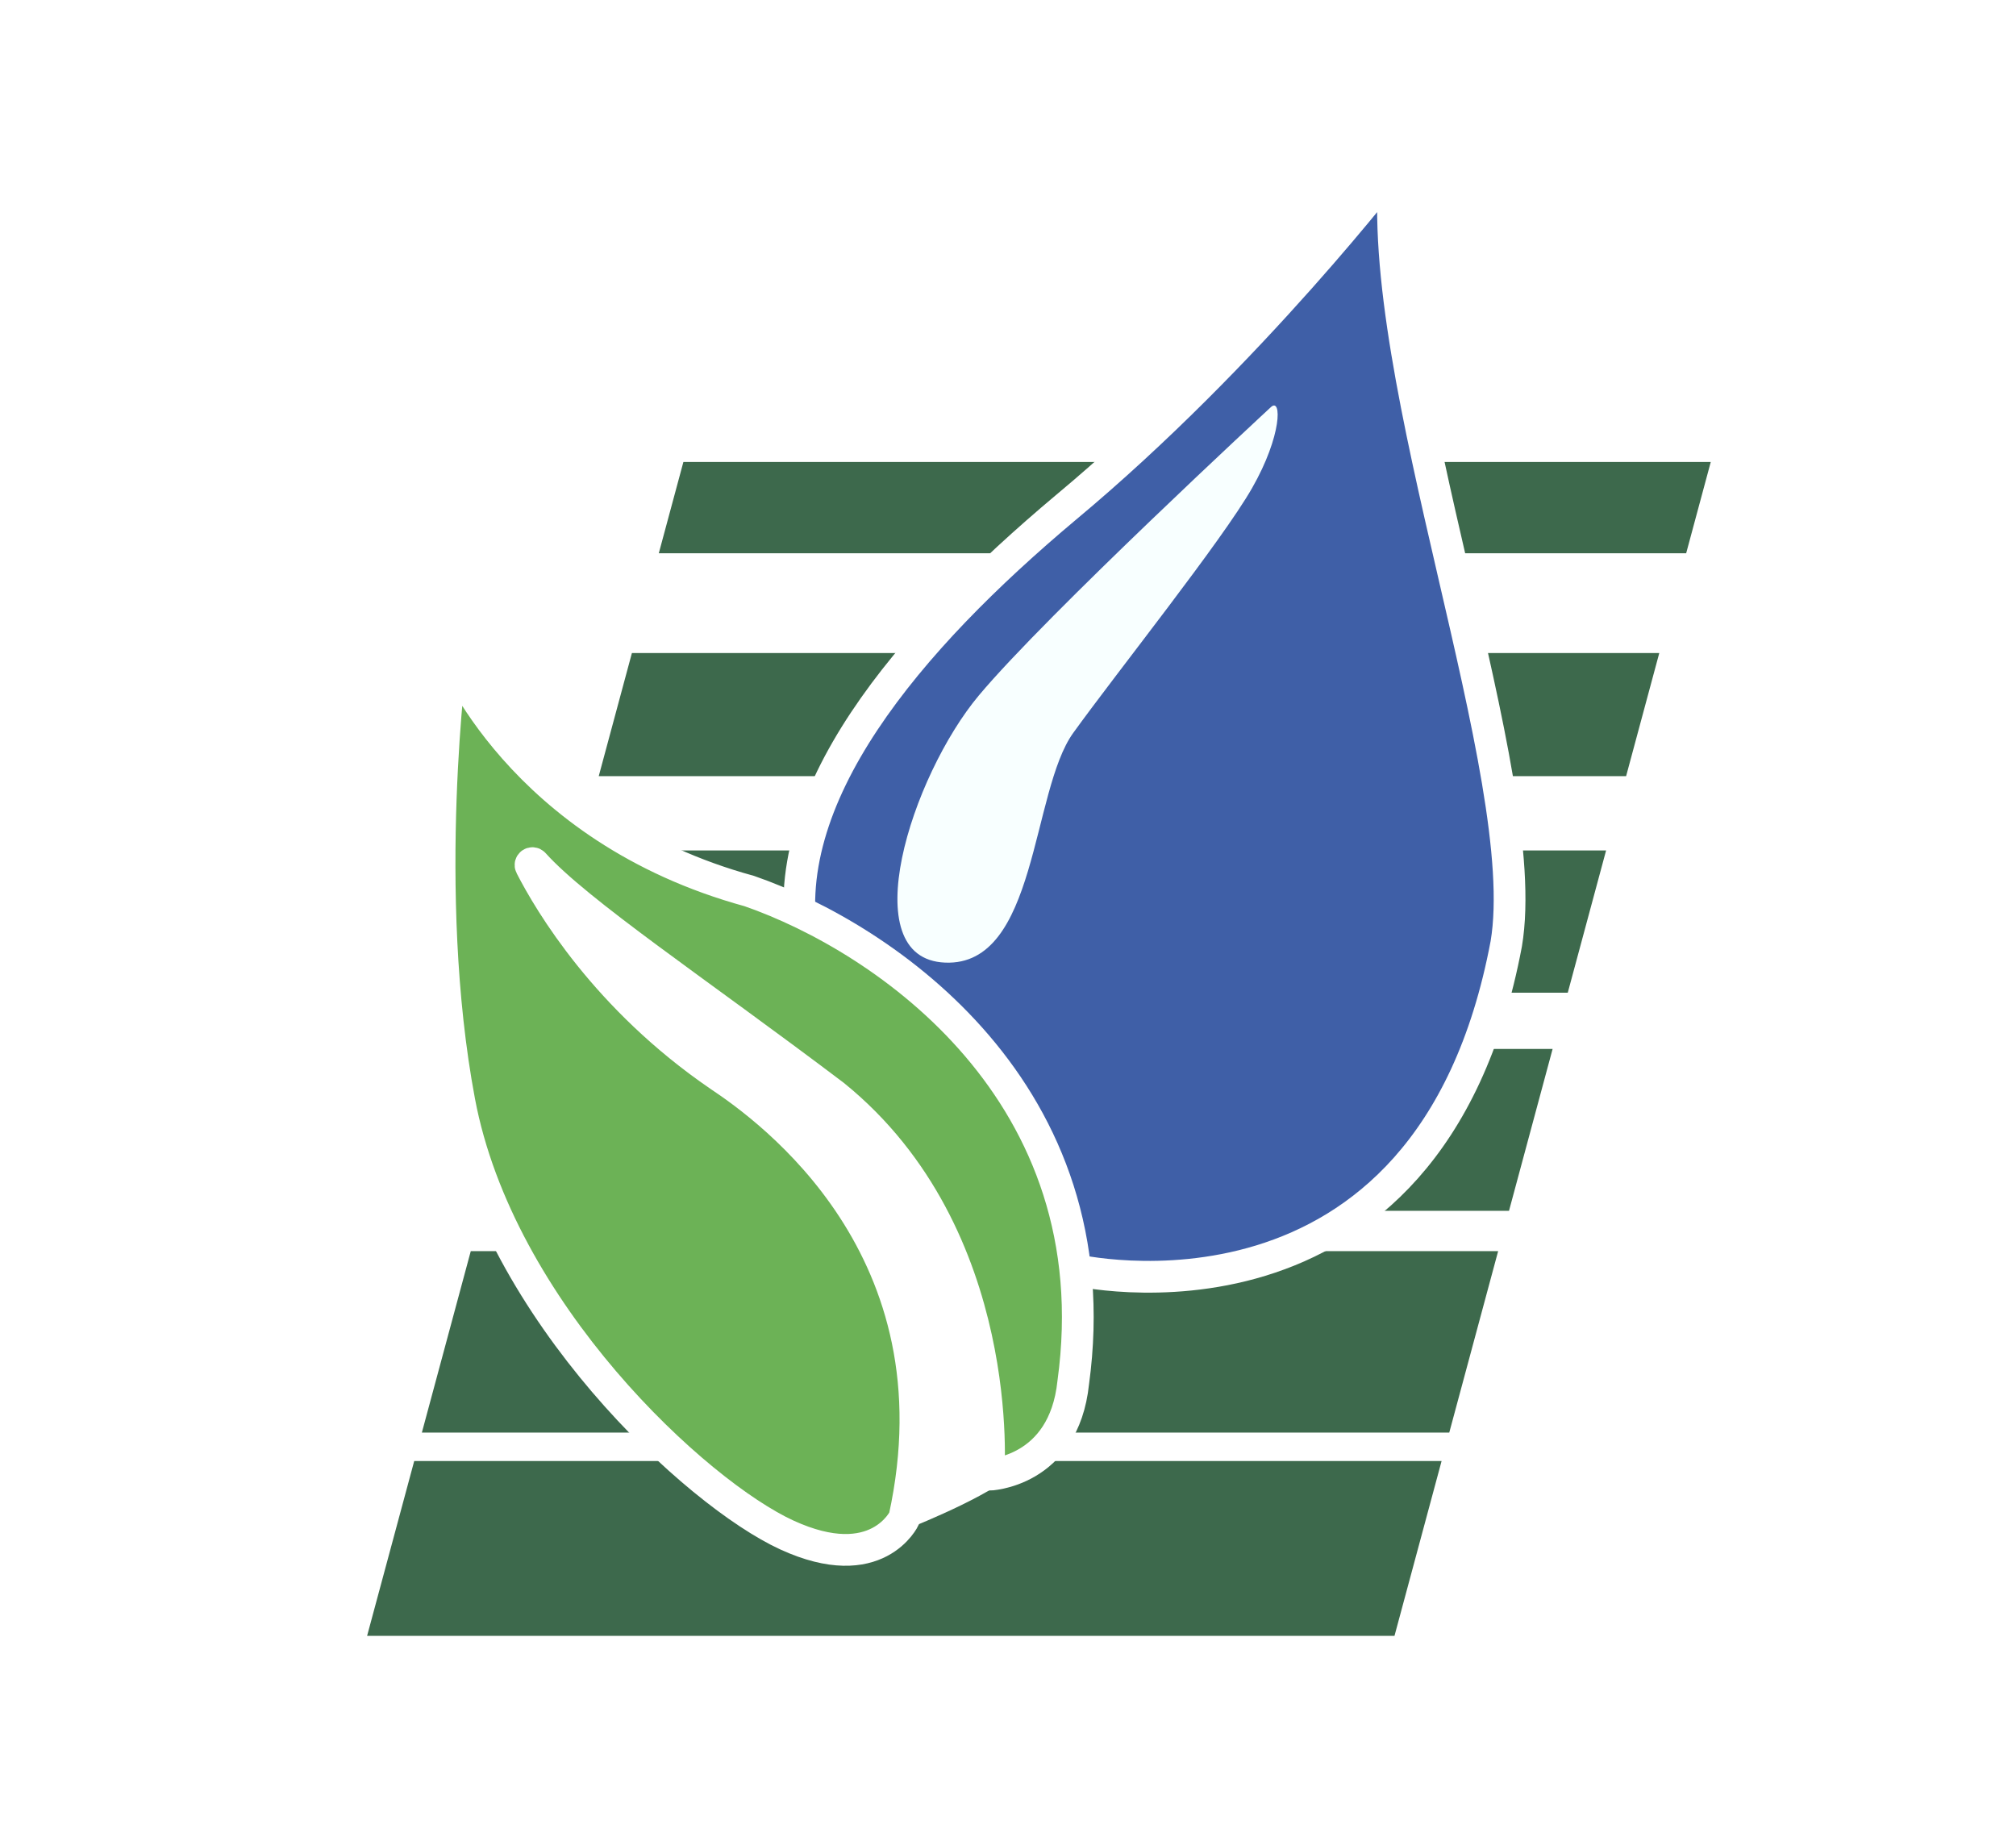 <svg xmlns="http://www.w3.org/2000/svg" xml:space="preserve" id="Слой_1" width="110" height="100" x="0" y="0" style="enable-background:new 0 0 110 100" version="1.1" viewBox="0 0 110 100"><style type="text/css">.st0{fill:#fff}.st131{fill:#3d694c}.st132{fill:#3f5fa7;stroke:#fff;stroke-width:1.732;stroke-miterlimit:10}.st133{fill:#f8ffff}.st134{fill:#6cb256;stroke:#fff;stroke-width:1.732;stroke-miterlimit:10}</style><g id="_x31_3487"><path d="M0 0h110v100H0z" class="st0"/><g><path d="M26.279 66.063h56.058l2.379-8.831H28.659zM29.486 54.163h56.057l2.091-7.76H31.577zM20.03 89.257h56.058l2.57-9.54H22.601zM93.345 25.207H37.288l-1.342 4.981h56.057zM34.479 35.631l-1.81 6.718h56.057l1.81-6.718zM23.019 78.163h56.058l2.667-9.899H25.687z" class="st131"/></g><path d="M76.125 8.961s-7.911 10.35-17.979 18.737c-8.527 7.154-16.027 15.887-14.281 24.106S58.56 69.269 58.56 69.269s19.414 4.623 23.627-17.774c1.541-9.146-7.295-30.992-6.062-42.534z" class="st132"/><path d="M69.344 22.214S57.118 33.518 53.419 37.933s-6.884 14.384-1.849 14.589c5.034.205 4.685-9.341 6.99-12.534 2.447-3.39 8.113-10.479 9.757-13.356s1.622-4.97 1.027-4.418z" class="st133"/><path d="M44.536 79.356c.169.225 5.284 3.935 5.284 3.935s5.116-2.041 5.678-3.213c.562-1.172-9.332-25.85-9.613-26.075-.281-.225-13.829-5.284-14.11-5.397-.281-.112-3.879-2.08-2.979 1.237s15.74 29.513 15.74 29.513z" class="st0"/><path d="M24.652 35.631s3.694 9.554 16.233 12.987c7.397 2.568 19.836 10.993 17.675 26.815-.517 4.932-4.627 5.034-4.627 5.034s1.027-13.047-8.425-20.702c-7.485-5.661-14.013-9.997-16.379-12.636-.083-.092-.227.007-.17.118 1.029 2.01 4.12 7.223 10.282 11.439 2.774 1.849 13.322 9.452 10.103 24.144 0 0-1.473 3.185-6.404.925-4.932-2.26-15.719-12.177-17.877-23.657s-.411-24.467-.411-24.467z" class="st134"/></g></svg>